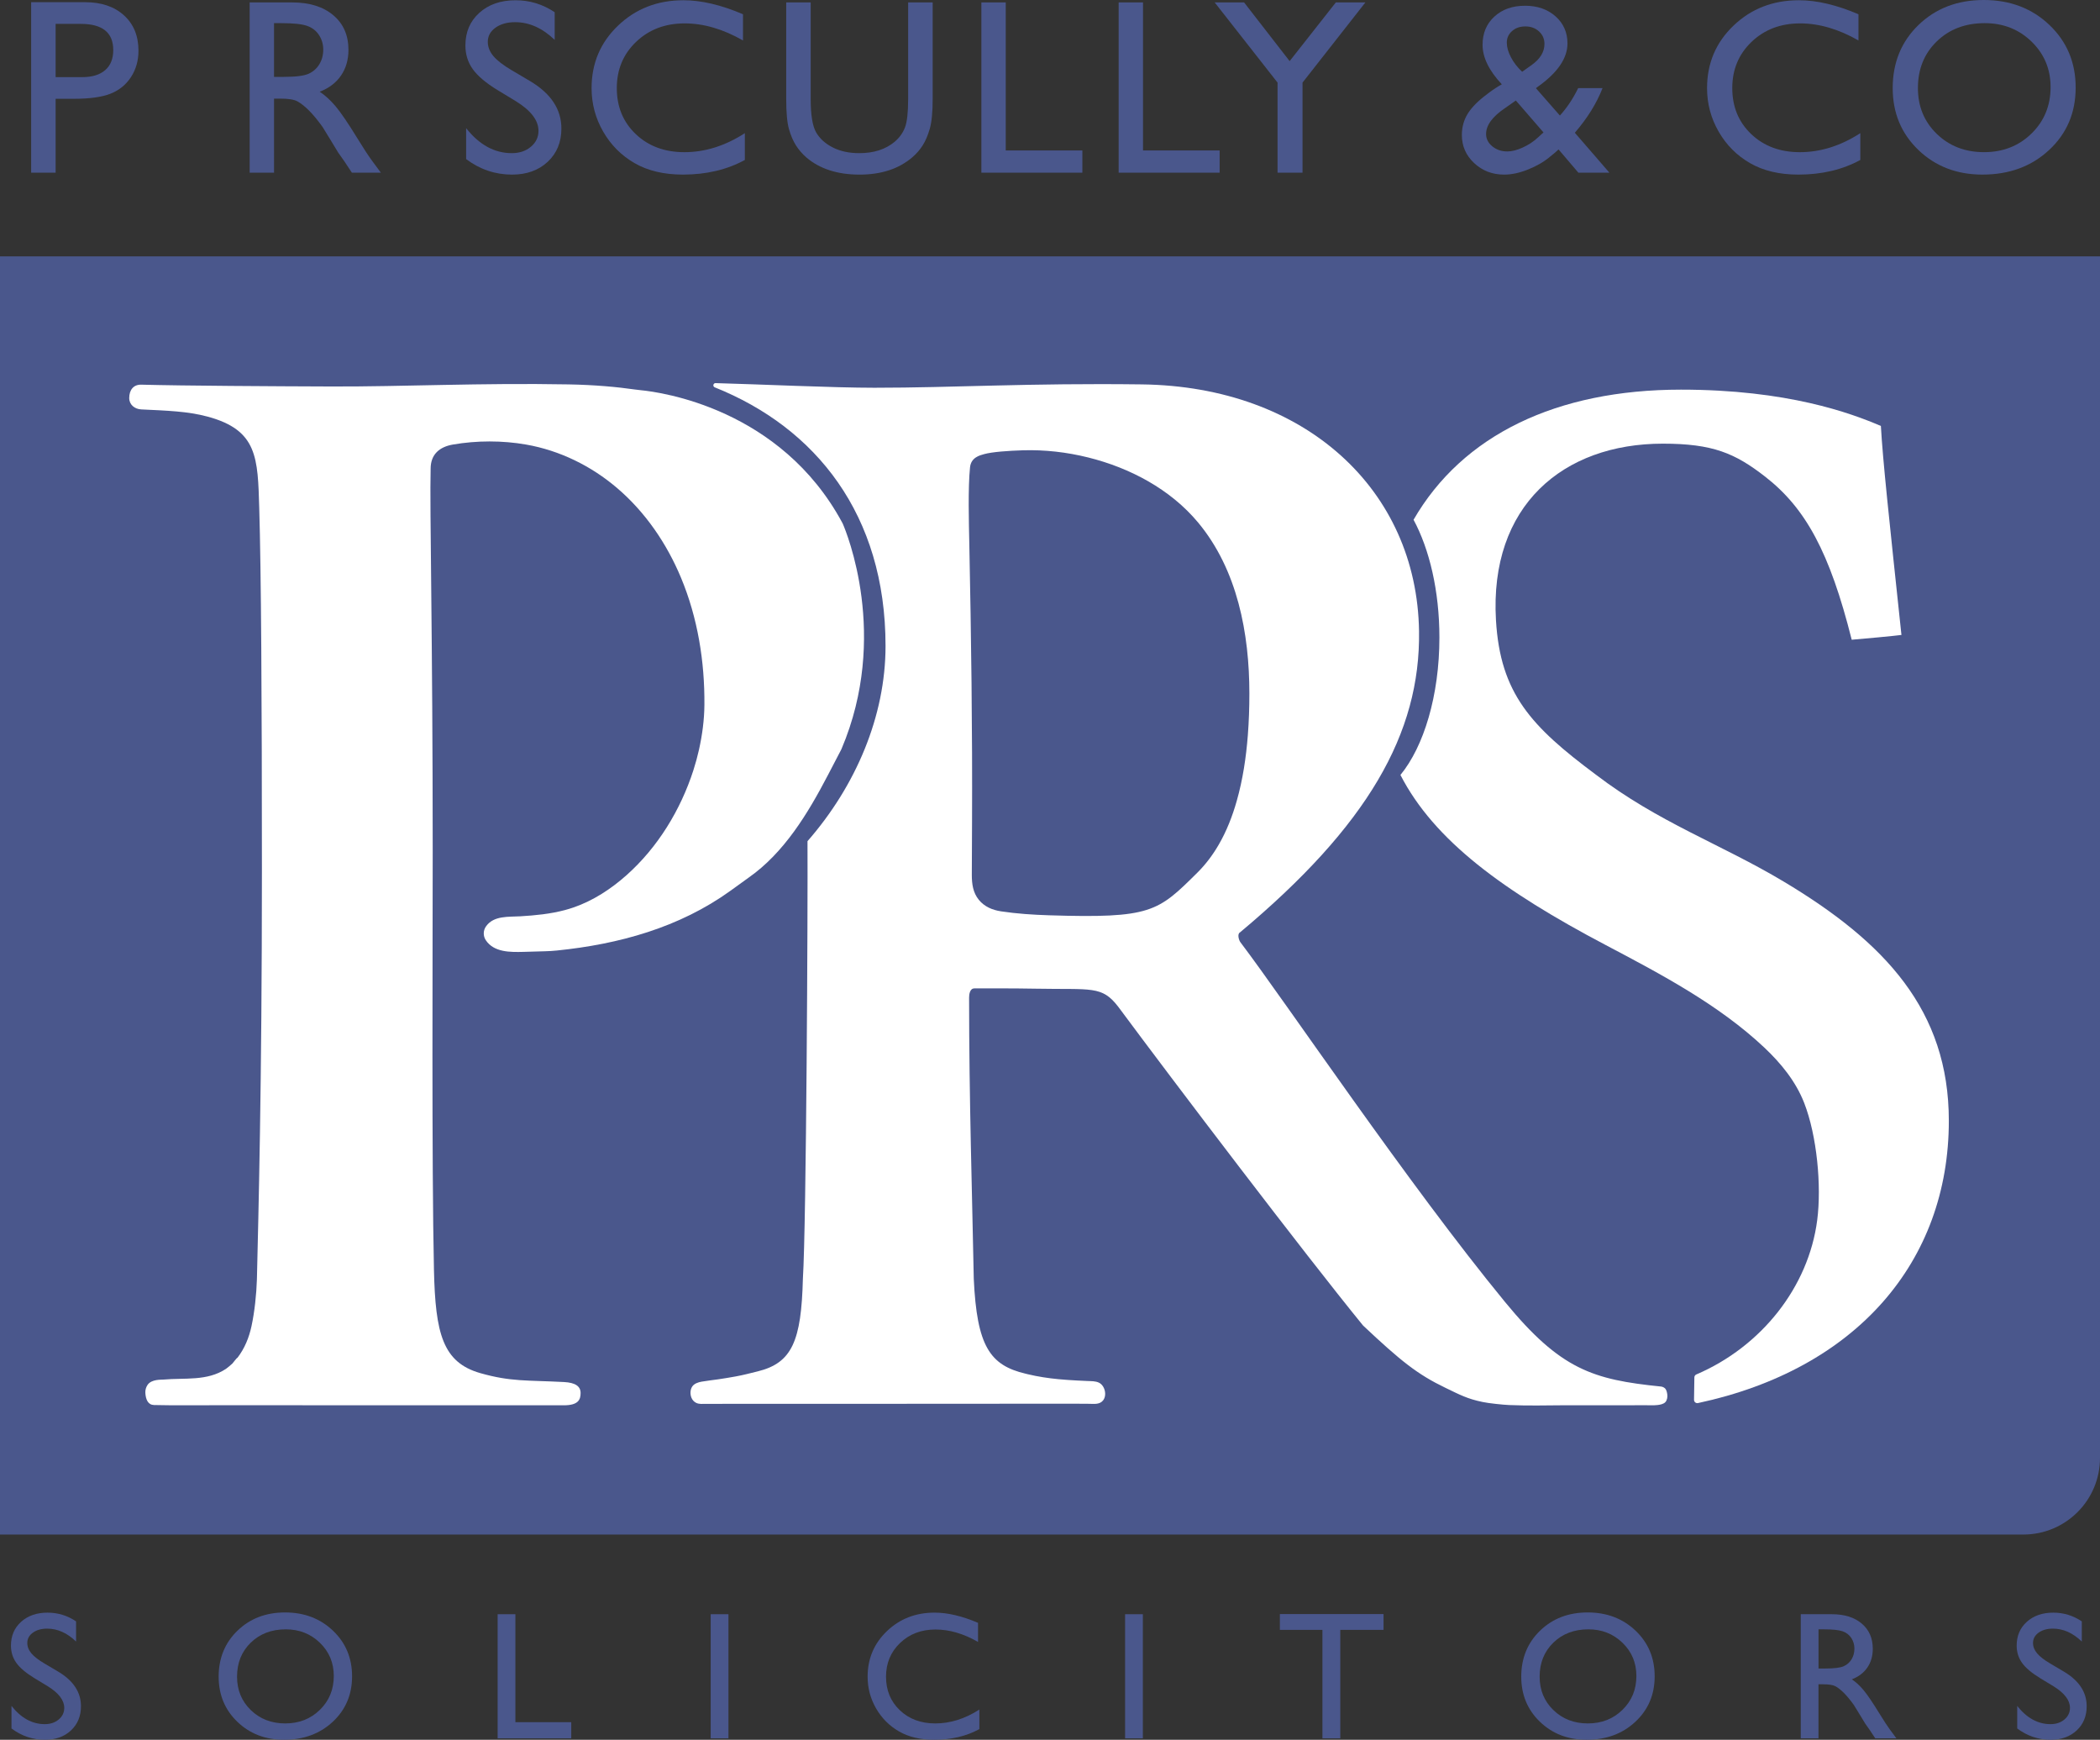 <?xml version="1.0" encoding="utf-8"?>
<!-- Generator: Adobe Illustrator 28.2.0, SVG Export Plug-In . SVG Version: 6.00 Build 0)  -->
<svg version="1.1" id="Layer_1" xmlns="http://www.w3.org/2000/svg" xmlns:xlink="http://www.w3.org/1999/xlink" x="0px" y="0px"
	 viewBox="0 0 1399.01 1158.78" style="enable-background:new 0 0 1399.01 1158.78;" xml:space="preserve">
<rect x="0" y="0" width="1399.01" height="1158.78" fill="#333333" stroke="none"/>
<style type="text/css">
	.st0{fill:#4A578C;}
	.st1{fill:none;stroke:#FF0000;}
	.st2{fill:#FFFFFF;}
</style>
<g>
	<path class="st0" d="M1347.99,1022.09H0V170.77h1399.01v800.29C1399.01,999.24,1376.17,1022.09,1347.99,1022.09z"/>
	<g>
		<path class="st0" d="M20.75,115V1.46H56.7c10.82,0,19.45,2.92,25.89,8.76s9.66,13.69,9.66,23.53c0,6.6-1.65,12.44-4.95,17.53
			c-3.3,5.09-7.82,8.78-13.55,11.08c-5.73,2.3-13.96,3.45-24.67,3.45H37.06V115H20.75z M53.86,15.91h-16.8v35.46h17.77
			c6.6,0,11.69-1.56,15.26-4.67c3.57-3.11,5.36-7.56,5.36-13.35C75.45,21.72,68.25,15.91,53.86,15.91z"/>
		<path class="st0" d="M166.33,115V1.62h28.4c11.47,0,20.57,2.84,27.31,8.52s10.1,13.36,10.1,23.05c0,6.6-1.65,12.31-4.95,17.12
			s-8.03,8.41-14.2,10.79c3.62,2.38,7.17,5.63,10.63,9.74c3.46,4.11,8.33,11.28,14.61,21.51c3.95,6.44,7.11,11.28,9.49,14.53
			l6.01,8.12h-19.31l-4.94-7.47c-0.16-0.27-0.49-0.73-0.97-1.38l-3.16-4.46l-5.02-8.28l-5.43-8.85c-3.35-4.66-6.42-8.36-9.21-11.11
			c-2.79-2.75-5.31-4.74-7.56-5.95s-6.03-1.82-11.33-1.82h-4.23V115H166.33z M187.43,15.42h-4.87v35.79h6.17
			c8.22,0,13.86-0.7,16.92-2.11c3.06-1.41,5.44-3.53,7.14-6.37c1.7-2.84,2.56-6.07,2.56-9.7c0-3.57-0.95-6.8-2.84-9.7
			c-1.89-2.89-4.56-4.94-7.99-6.13C201.08,16.01,195.38,15.42,187.43,15.42z"/>
		<path class="st0" d="M343.81,67.49L331.47,60c-7.74-4.72-13.24-9.37-16.51-13.94c-3.27-4.57-4.91-9.83-4.91-15.78
			c0-8.93,3.1-16.18,9.29-21.75c6.19-5.57,14.24-8.36,24.14-8.36c9.47,0,18.15,2.66,26.05,7.97v18.42
			c-8.17-7.86-16.96-11.79-26.38-11.79c-5.3,0-9.66,1.23-13.07,3.68c-3.41,2.45-5.11,5.59-5.11,9.42c0,3.39,1.25,6.57,3.77,9.54
			c2.51,2.96,6.55,6.08,12.11,9.34l12.4,7.33C367.08,62.34,374,72.85,374,85.62c0,9.09-3.04,16.47-9.13,22.16
			c-6.09,5.68-14,8.52-23.74,8.52c-11.2,0-21.4-3.44-30.6-10.33V85.35c8.76,11.1,18.91,16.66,30.43,16.66
			c5.09,0,9.32-1.41,12.7-4.25c3.38-2.83,5.07-6.37,5.07-10.63C358.74,80.23,353.76,73.68,343.81,67.49z"/>
		<path class="st0" d="M496.21,88.7v17.85c-11.9,6.49-25.64,9.74-41.23,9.74c-12.66,0-23.4-2.54-32.22-7.63
			c-8.82-5.09-15.8-12.09-20.94-21.02s-7.71-18.58-7.71-28.97c0-16.5,5.88-30.38,17.65-41.63c11.77-11.25,26.28-16.88,43.54-16.88
			c11.9,0,25.13,3.11,39.68,9.33v17.45c-13.26-7.57-26.21-11.36-38.87-11.36c-12.98,0-23.76,4.1-32.34,12.29
			c-8.58,8.2-12.86,18.46-12.86,30.8c0,12.44,4.22,22.67,12.66,30.68c8.44,8.01,19.23,12.01,32.38,12.01
			C469.7,101.36,483.12,97.14,496.21,88.7z"/>
		<path class="st0" d="M605.03,1.62h16.31v64.36c0,8.71-0.64,15.28-1.91,19.72c-1.27,4.44-2.84,8.13-4.71,11.08
			c-1.87,2.95-4.15,5.59-6.86,7.91c-8.98,7.74-20.72,11.61-35.22,11.61c-14.77,0-26.62-3.84-35.55-11.52
			c-2.71-2.38-4.99-5.05-6.86-7.99s-3.41-6.56-4.63-10.83c-1.22-4.27-1.83-10.98-1.83-20.13V1.62h16.31v64.36
			c0,10.66,1.22,18.07,3.65,22.24c2.43,4.17,6.14,7.51,11.12,10.02c4.98,2.52,10.85,3.77,17.61,3.77c9.63,0,17.48-2.52,23.53-7.55
			c3.19-2.71,5.49-5.9,6.9-9.58s2.11-9.98,2.11-18.91V1.62z"/>
		<path class="st0" d="M653.79,1.62h16.23v98.6h51.05V115h-67.28V1.62z"/>
		<path class="st0" d="M745.24,1.62h16.23v98.6h51.05V115h-67.28V1.62z"/>
		<path class="st0" d="M889.92,1.62h19.7l-41.88,53.4V115h-16.64V55.02l-41.88-53.4h19.59l30.34,39.09L889.92,1.62z"/>
		<path class="st0" d="M1051.5,115l-13.2-15.47c-1.14,1.14-3.08,2.8-5.85,4.97l-0.17,0.16c-3.84,3.2-8.6,5.94-14.26,8.22
			c-5.66,2.28-10.98,3.42-15.96,3.42c-7.85,0-14.51-2.56-19.98-7.67c-5.47-5.11-8.2-11.35-8.2-18.71c0-5.3,1.34-10.09,4.02-14.36
			c2.68-4.27,7.05-8.63,13.11-13.07l0.24-0.24c3.57-2.65,6.65-4.68,9.25-6.09c-8.55-9.14-12.82-17.91-12.82-26.29
			c0-7.74,2.62-14.01,7.87-18.83c5.25-4.82,12.06-7.22,20.45-7.22c8.22,0,14.99,2.36,20.29,7.07c5.3,4.71,7.95,10.73,7.95,18.04
			c0,9.91-6.63,19.55-19.88,28.93l-1.14,0.89l15.97,18.2c4.66-5.09,8.72-11.18,12.19-18.27h16.23
			c-3.91,10.08-10.06,19.99-18.46,29.74l23.01,26.58H1051.5z M1024.62,91.53l3.65-3.33l-18.43-21.26l-7.15,5.03
			c-8.44,5.68-12.67,11.45-12.67,17.29c0,3.19,1.38,5.93,4.14,8.2c2.76,2.27,6.09,3.41,9.99,3.41c3.03,0,6.46-0.87,10.27-2.6
			C1018.25,96.54,1021.64,94.29,1024.62,91.53z M1014.05,47.8l6.2-4.4c5.77-4.07,8.66-8.78,8.66-14.16c0-3.31-1.2-6.08-3.61-8.3
			c-2.41-2.22-5.45-3.34-9.13-3.34c-3.57,0-6.52,1.03-8.85,3.09c-2.33,2.06-3.49,4.63-3.49,7.72c0,2.98,0.91,6.22,2.74,9.71
			C1008.39,41.63,1010.88,44.85,1014.05,47.8z"/>
		<path class="st0" d="M1239.33,88.7v17.85c-11.9,6.49-25.64,9.74-41.23,9.74c-12.66,0-23.4-2.54-32.22-7.63
			c-8.82-5.09-15.8-12.09-20.94-21.02c-5.14-8.93-7.71-18.58-7.71-28.97c0-16.5,5.88-30.38,17.65-41.63s26.28-16.88,43.54-16.88
			c11.9,0,25.13,3.11,39.68,9.33v17.45c-13.26-7.57-26.21-11.36-38.87-11.36c-12.98,0-23.76,4.1-32.34,12.29
			c-8.58,8.2-12.86,18.46-12.86,30.8c0,12.44,4.22,22.67,12.66,30.68c8.44,8.01,19.23,12.01,32.38,12.01
			C1212.82,101.36,1226.24,97.14,1239.33,88.7z"/>
		<path class="st0" d="M1321.57,0c17.52,0,32.1,5.55,43.75,16.64c11.65,11.09,17.48,25,17.48,41.71s-5.88,30.55-17.64,41.51
			c-11.76,10.96-26.58,16.43-44.48,16.43c-17.08,0-31.32-5.48-42.7-16.43c-11.38-10.96-17.07-24.68-17.07-41.19
			c0-16.93,5.73-30.95,17.19-42.04C1289.56,5.55,1304.05,0,1321.57,0z M1322.22,15.42c-12.97,0-23.64,4.06-31.98,12.17
			c-8.35,8.12-12.53,18.48-12.53,31.08c0,12.23,4.19,22.4,12.57,30.51c8.38,8.12,18.86,12.17,31.46,12.17
			c12.65,0,23.2-4.14,31.66-12.42s12.69-18.58,12.69-30.92c0-12.01-4.23-22.11-12.69-30.31S1334.54,15.42,1322.22,15.42z"/>
	</g>
	<g>
		<path class="st0" d="M31.91,1123.2l-8.99-5.46c-5.64-3.45-9.66-6.83-12.04-10.17c-2.39-3.33-3.58-7.17-3.58-11.51
			c0-6.51,2.26-11.79,6.78-15.86c4.52-4.06,10.38-6.09,17.6-6.09c6.9,0,13.23,1.94,19,5.81v13.43c-5.96-5.73-12.37-8.59-19.23-8.59
			c-3.87,0-7.04,0.89-9.53,2.68c-2.49,1.79-3.73,4.07-3.73,6.86c0,2.48,0.91,4.79,2.75,6.96c1.83,2.16,4.77,4.43,8.83,6.81
			l9.04,5.35c10.08,6.02,15.13,13.69,15.13,23c0,6.63-2.22,12.01-6.66,16.15c-4.44,4.15-10.21,6.22-17.31,6.22
			c-8.17,0-15.6-2.51-22.31-7.53v-15.03c6.39,8.1,13.79,12.15,22.19,12.15c3.71,0,6.79-1.03,9.26-3.09c2.47-2.07,3.7-4.65,3.7-7.76
			C42.79,1132.48,39.16,1127.71,31.91,1123.2z"/>
		<path class="st0" d="M189.91,1073.98c12.77,0,23.41,4.05,31.9,12.13c8.5,8.09,12.74,18.23,12.74,30.42s-4.29,22.28-12.86,30.27
			c-8.58,7.99-19.39,11.98-32.43,11.98c-12.46,0-22.84-3.99-31.14-11.98c-8.3-7.99-12.45-18-12.45-30.03
			c0-12.35,4.18-22.56,12.54-30.65C166.57,1078.03,177.14,1073.98,189.91,1073.98z M190.38,1085.23c-9.46,0-17.23,2.96-23.32,8.87
			c-6.09,5.92-9.14,13.47-9.14,22.67c0,8.92,3.06,16.33,9.17,22.25c6.11,5.92,13.75,8.88,22.94,8.88c9.22,0,16.92-3.02,23.09-9.06
			c6.17-6.03,9.25-13.55,9.25-22.55c0-8.76-3.08-16.13-9.25-22.1C206.95,1088.21,199.37,1085.23,190.38,1085.23z"/>
		<path class="st0" d="M331.52,1075.16h11.83v71.9h37.22v10.77h-49.05V1075.16z"/>
		<path class="st0" d="M473.46,1075.16h11.83v82.67h-11.83V1075.16z"/>
		<path class="st0" d="M652.45,1138.66v13.02c-8.68,4.73-18.7,7.1-30.06,7.1c-9.23,0-17.06-1.85-23.49-5.56
			c-6.43-3.71-11.52-8.82-15.27-15.33c-3.75-6.51-5.62-13.55-5.62-21.13c0-12.03,4.29-22.15,12.87-30.35
			c8.58-8.21,19.16-12.31,31.75-12.31c8.68,0,18.32,2.27,28.93,6.8v12.72c-9.66-5.52-19.11-8.28-28.34-8.28
			c-9.47,0-17.33,2.99-23.58,8.97c-6.25,5.97-9.38,13.46-9.38,22.46c0,9.08,3.08,16.53,9.23,22.37c6.15,5.84,14.03,8.76,23.61,8.76
			C633.12,1147.89,642.9,1144.81,652.45,1138.66z"/>
		<path class="st0" d="M749.53,1075.16h11.83v82.67h-11.83V1075.16z"/>
		<path class="st0" d="M852.65,1075.05h69.06v10.53h-28.82v72.26H881v-72.26h-28.35V1075.05z"/>
		<path class="st0" d="M1057.69,1073.98c12.78,0,23.41,4.05,31.9,12.13c8.5,8.09,12.74,18.23,12.74,30.42s-4.29,22.28-12.86,30.27
			c-8.58,7.99-19.39,11.98-32.43,11.98c-12.46,0-22.84-3.99-31.14-11.98c-8.3-7.99-12.45-18-12.45-30.03
			c0-12.35,4.18-22.56,12.54-30.65C1034.35,1078.03,1044.92,1073.98,1057.69,1073.98z M1058.16,1085.23
			c-9.46,0-17.23,2.96-23.32,8.87c-6.09,5.92-9.14,13.47-9.14,22.67c0,8.92,3.06,16.33,9.17,22.25c6.11,5.92,13.75,8.88,22.94,8.88
			c9.22,0,16.92-3.02,23.09-9.06c6.17-6.03,9.25-13.55,9.25-22.55c0-8.76-3.08-16.13-9.25-22.1
			C1074.73,1088.21,1067.15,1085.23,1058.16,1085.23z"/>
		<path class="st0" d="M1199.66,1157.83v-82.67h20.71c8.36,0,15,2.07,19.91,6.22c4.91,4.14,7.36,9.75,7.36,16.81
			c0,4.82-1.2,8.97-3.61,12.48c-2.41,3.51-5.86,6.14-10.36,7.87c2.64,1.74,5.23,4.1,7.75,7.1c2.52,3,6.07,8.23,10.65,15.68
			c2.88,4.69,5.19,8.22,6.92,10.59l4.38,5.92h-14.09l-3.6-5.45c-0.12-0.2-0.36-0.53-0.71-1.01l-2.31-3.26l-3.67-6.04l-3.96-6.46
			c-2.44-3.39-4.68-6.1-6.72-8.11c-2.03-2.01-3.87-3.46-5.51-4.34c-1.64-0.89-4.39-1.33-8.26-1.33h-3.08v35.98H1199.66z
			 M1215.04,1085.23h-3.55v26.09h4.5c6,0,10.11-0.51,12.34-1.54c2.23-1.02,3.96-2.57,5.21-4.65c1.24-2.07,1.86-4.43,1.86-7.07
			c0-2.6-0.69-4.96-2.07-7.07c-1.38-2.11-3.33-3.6-5.83-4.47C1225,1085.66,1220.84,1085.23,1215.04,1085.23z"/>
		<path class="st0" d="M1368.11,1123.2l-8.99-5.46c-5.64-3.45-9.66-6.83-12.04-10.17c-2.39-3.33-3.58-7.17-3.58-11.51
			c0-6.51,2.26-11.79,6.78-15.86c4.51-4.06,10.38-6.09,17.6-6.09c6.9,0,13.23,1.94,19,5.81v13.43c-5.96-5.73-12.37-8.59-19.23-8.59
			c-3.87,0-7.04,0.89-9.53,2.68c-2.48,1.79-3.73,4.07-3.73,6.86c0,2.48,0.92,4.79,2.75,6.96c1.83,2.16,4.77,4.43,8.83,6.81
			l9.04,5.35c10.08,6.02,15.13,13.69,15.13,23c0,6.63-2.22,12.01-6.66,16.15c-4.44,4.15-10.21,6.22-17.31,6.22
			c-8.16,0-15.6-2.51-22.31-7.53v-15.03c6.39,8.1,13.79,12.15,22.19,12.15c3.71,0,6.79-1.03,9.26-3.09c2.46-2.07,3.7-4.65,3.7-7.76
			C1379,1132.48,1375.37,1127.71,1368.11,1123.2z"/>
	</g>
	<path class="st2" d="M1005.33,935.84c14.46,0.6,24.86,0.14,37.89,0.14c14.06,0,26.82,0,40.88,0c4.21,0,8.42-0.01,12.64-0.01
		c2.71,0,4.72,0.15,7.42-0.13c1.68-0.18,4.06-0.62,5.28-1.92c1.24-1.33,1.53-3.55,1.3-5.16c-0.2-1.41-0.53-3.19-1.67-4.16
		c-0.72-0.61-1.62-0.99-2.55-1.09c-45.37-4.59-66.9-11.32-103.78-56.19c-64.63-78.63-146.17-199.88-176.2-239.49
		c-1.03-1.12-2.55-5.66-0.48-6.78c84.92-70.96,120.3-132.42,119.3-200.64c-1.38-94.3-75.95-163-184.68-164.38
		c-75.6-0.96-125.33,2.24-178.15,2.24c-27.31,0-75.7-2.28-105.8-3.09c-1.63-0.04-2.08,2.21-0.57,2.81
		c67.24,26.88,113.79,84.69,113.79,172.27c0,46.66-19.74,93.14-51.99,130.02c0.26,43.19-0.77,255.27-3.07,291.42
		c-1.04,41.51-7.25,56.09-30.04,61.7c-4.91,1.21-9.74,2.49-14.72,3.39c-3.88,0.71-7.77,1.34-11.68,1.92
		c-3.69,0.54-7.41,0.91-11.08,1.56c-2.22,0.39-4.9,1.27-6.21,3.25c-1.38,2.11-1.44,4.98-0.58,7.29c0.59,1.57,1.75,2.89,3.28,3.61
		c1.94,0.93,4.26,0.63,6.37,0.65c8.58,0,17.14-0.06,25.72-0.06c5.47,0,10.94,0,16.41,0c6.67,0,13.34,0,20,0c7.97,0,15.94,0,23.91,0
		c9.37,0,18.75,0,28.12,0c3.15,0,6.31,0,9.46,0c10.26,0,20.52,0,30.78-0.01c9.35,0,18.71-0.01,28.06-0.02
		c8.35-0.01,16.7-0.01,25.06-0.02c7.26,0,14.51-0.01,21.77-0.01c6.07,0,12.14,0,18.21,0.01c2.61,0,5.21,0.01,7.82,0.05
		c3.22,0.04,6.93,0.62,9.25-2.17c2.9-3.5,1.25-10.18-2.87-11.99c-2.25-0.99-4.79-0.91-7.2-1.01c-2.4-0.1-4.8-0.21-7.19-0.34
		c-4.13-0.22-8.25-0.49-12.37-0.88c-6.87-0.65-13.69-1.69-20.4-3.29c-0.49-0.12-0.98-0.24-1.48-0.36
		c-23.82-5.61-32.49-18.32-34.56-63.19c-1.04-54.97-3.12-119.94-3.12-187.25c0-2.24,0.5-6.19,3.52-6.19
		c7.25,0,24.61-0.12,41.12,0.19c37.14,0.7,43.83-2.17,54.76,12.08c36.52,49.29,123.68,164.01,163.04,212.24
		c25.31,23.84,36.34,32.6,54.99,41.57c9.43,4.54,14.55,7.33,24.74,9.4C991.58,934.65,1001.48,935.68,1005.33,935.84z M811.8,562.79
		c-3.93,6.76-8.67,13.05-14.23,18.56c-26.24,25.97-30.6,30.43-98.81,28.28c-10.55-0.33-21.42-1.04-31.86-2.62
		c-5.73-0.87-11.04-3.05-14.79-7.65c-3.94-4.83-4.69-10.64-4.69-16.67c0-11.69,0.1-23.38,0.15-35.06
		c0.27-61.86-0.56-123.65-1.82-185.5c-0.29-13.73-0.93-37.16,0.48-50.86c0.67-6.56,6.39-7.96,9.33-8.78
		c5.39-1.51,16.34-2.27,25.83-2.56c14.65-0.45,29.37,1.24,43.59,4.78c27.74,6.9,54.67,21.1,73.17,43.29
		c26.27,31.54,34.18,73.98,34.18,114c0,9.28-0.31,18.55-1.03,27.8c-1.15,14.69-3.33,29.37-7.36,43.56
		C821.05,543.59,817.16,553.59,811.8,562.79z"/>
	<path class="st2" d="M1188.22,587.14c-41.82-25.01-83.3-39.26-125.16-71.25c-42.93-31.99-63.59-53.89-66.46-102.85
		c-4.46-76.13,44.62-117.54,111.17-117.54c33.28,0,48.1,6.37,68.17,21.98c26.98,20.99,43,50.33,57.66,108.62
		c6.35-0.5,29.3-2.63,33.13-3.19c-8.37-78.91-12.42-116.27-13.7-139.2c-20.07-8.6-62.34-24.19-133.18-24.19
		c-82.91,0-145.59,30.29-178.15,86.66c10.59,19.62,17.22,47.47,17.22,78.39c0,38.73-10.39,72.66-25.96,91.6
		c22.5,43.69,68.38,77.27,136.78,113.3c36.66,19.31,75.27,39.66,105.68,68.31c11.09,10.45,20.94,22.52,26.52,36.84
		c8.48,21.75,11.65,55.12,8.67,78.07c-5.76,44.51-37.13,84.2-80.53,102.77c-0.79,0.34-1.3,1.1-1.3,1.96l-0.23,14.97
		c0,1.38,1.29,2.42,2.64,2.13c105.23-22.49,167.11-93.94,167.11-188C1298.31,672.94,1255.76,627.53,1188.22,587.14z"/>
	<path class="st2" d="M379.65,642.19 M560.63,498.8c-0.1,0.23-0.21,0.46-0.33,0.69l-8.66,16.61
		c-13.34,25.58-29.19,51.85-52.91,68.46c0,0-12,8.66-12.01,8.67c-34.11,24.61-74.46,35.68-115.76,39.87
		c-2.6,0.26-5.22,0.43-7.83,0.49c-4.81,0.12-9.59,0.29-14.4,0.41c-8.72,0.21-19.65,0.41-25.1-7.79c-1.83-2.76-1.81-6.45,0.13-9.15
		c0,0,0.15-0.21,0.15-0.21c5.1-7.1,14.96-6.08,22.73-6.54c9.98-0.59,20.01-1.57,29.7-4.15c1.93-0.52,3.85-1.1,5.74-1.75
		c13.1-4.51,25.02-12.34,35.3-21.48c20.85-18.54,36.04-43.51,44.54-69.86c1.46-4.54,2.72-9.14,3.76-13.79
		c2.16-9.77,3.51-19.75,3.59-29.76c0.24-28.87-4.43-57.99-15.6-84.75c-9.49-22.74-23.74-43.68-42.63-59.77
		c-17.21-14.67-38.1-24.96-60.49-28.89c-15.88-2.79-32.96-2.76-48.82-0.02c-8.91,1.54-14.84,6.53-14.84,16.05
		c-0.71,26.55,1.38,110.29,1.38,255.47c0,60.31-0.73,207.84,0.83,278.23c0.94,42.48,5.89,61.64,30.94,68.76
		c20.34,5.78,30.84,4.62,55.68,5.91c7.62,0.39,11.07,2.87,11.07,7.28c0,4.32-1.35,8.22-11.19,8.22c-28.15,0-89.86,0-138.55,0
		c-8.25,0-18.17-0.05-26.42-0.01c-7.69,0.04-13.96-0.1-21.65-0.03c-7.26,0.06-15.66-0.08-22.92,0c-6.98,0.07-12.91-0.07-19.89,0
		c-6.87,0.07-14.92-0.04-21.79,0.01c-7.21,0.05-14.57,0.04-21.78-0.15c-3.96-0.11-5.51-3.58-5.77-8.13
		c-0.11-1.92,0.45-3.83,1.57-5.41c2.63-3.69,9.05-3.29,10.29-3.4c14.51-1.29,29.27,1.17,41.86-7.16c1.33-0.99,3.15-2.45,4.33-3.61
		c0.5-0.49,2.84-3.78,3.33-3.78c4.82-6.29,7.7-13.44,9.35-21.09c2.04-9.43,3.29-21.29,3.58-30.91c0.02-0.73,0.04-1.47,0.06-2.2
		c0.9-39.14,3.29-125.43,3.29-270.61c0-115.03-0.54-199.74-1.78-241.1c-1-33.43-1-51.98-34.48-60.96
		c-13.28-3.56-26.74-3.94-44.1-4.78c-4.44-0.21-8.05-3.16-8.04-7.59c0.01-5.46,2.9-9.03,8.03-8.89
		c28.15,0.75,88.35,1.08,126.93,1.21c47.5,0.16,98.8-2.47,157.86-1.39c17.51,0.32,32.22,1.7,44.01,3.39
		c1.38,0.2,2.74,0.36,4.13,0.49c12.91,1.25,93.01,11.98,134.14,88.38c0.12,0.22,0.23,0.45,0.33,0.68
		C563.87,354.45,592.56,423.59,560.63,498.8z"/>
</g>
</svg>
